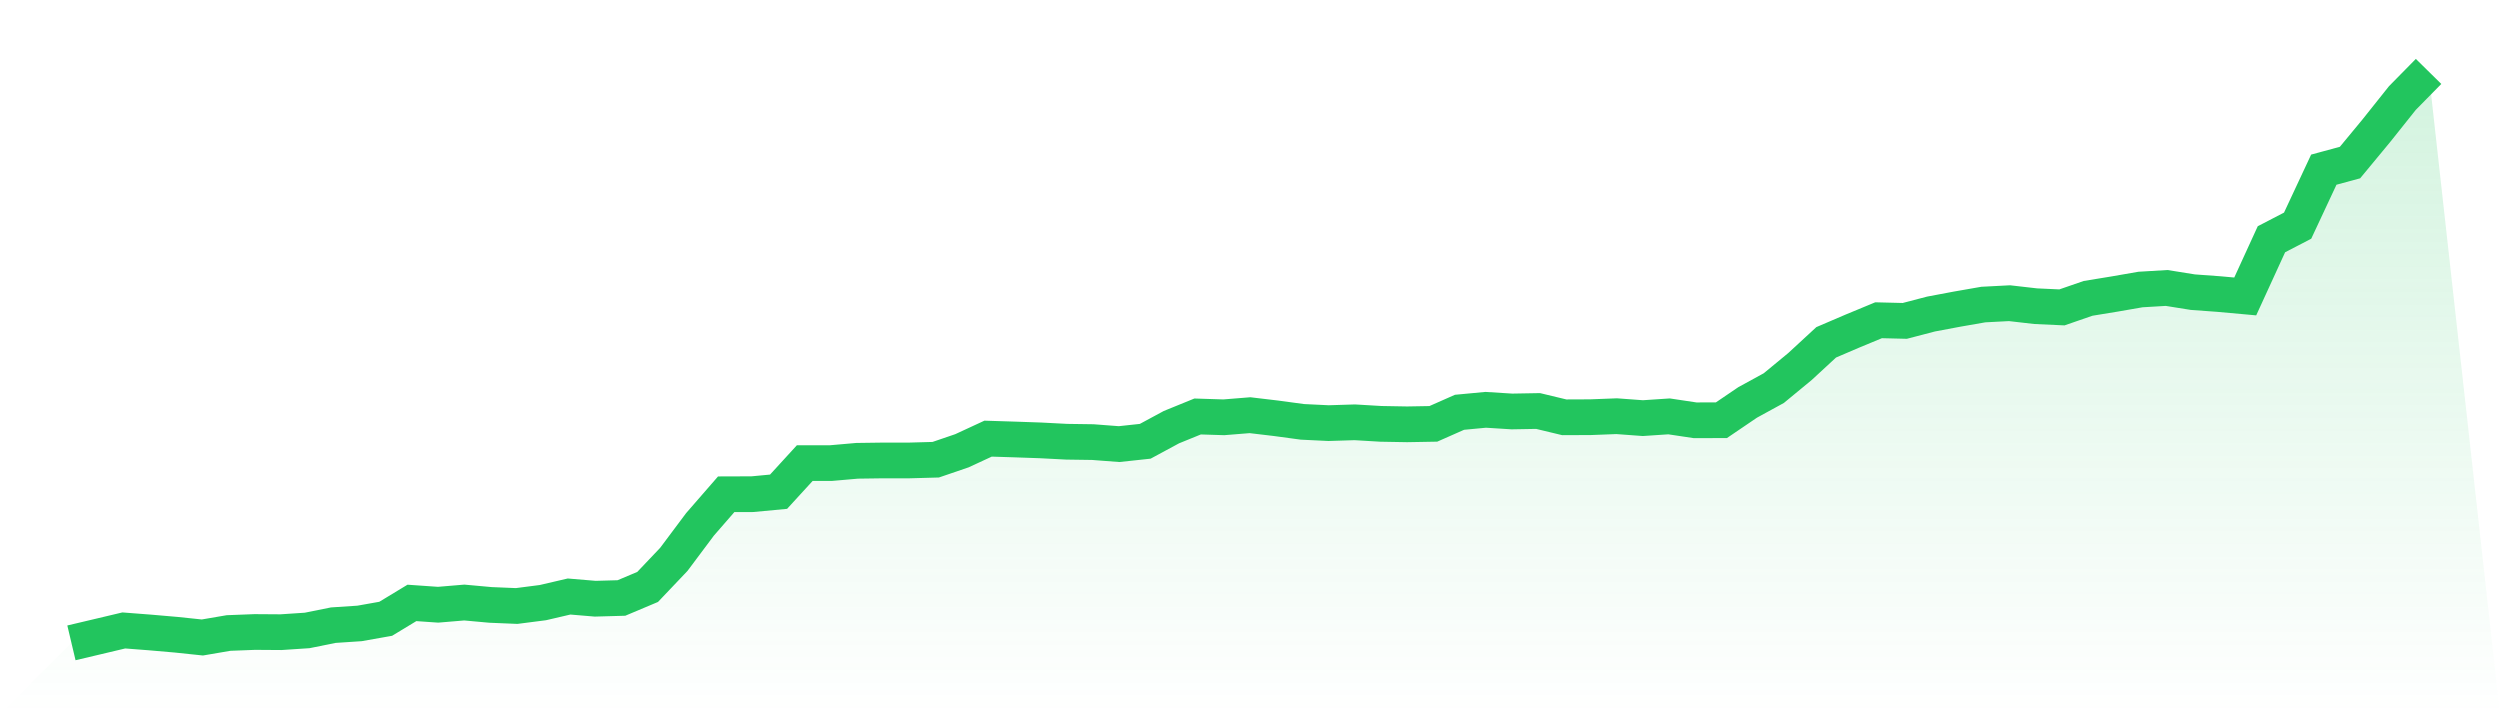 <svg viewBox="0 0 140 40" xmlns="http://www.w3.org/2000/svg">
<defs>
<linearGradient id="gradient" x1="0" x2="0" y1="0" y2="1">
<stop offset="0%" stop-color="#22c55e" stop-opacity="0.2"/>
<stop offset="100%" stop-color="#22c55e" stop-opacity="0"/>
</linearGradient>
</defs>
<path d="M4,36 L4,36 L5.467,35.653 L6.933,35.305 L8.4,35.418 L9.867,35.545 L11.333,35.699 L12.8,35.448 L14.267,35.392 L15.733,35.402 L17.2,35.305 L18.667,35.009 L20.133,34.912 L21.6,34.652 L23.067,33.763 L24.533,33.865 L26,33.742 L27.467,33.875 L28.933,33.936 L30.4,33.747 L31.867,33.405 L33.333,33.528 L34.8,33.487 L36.267,32.869 L37.733,31.326 L39.2,29.365 L40.667,27.679 L42.133,27.674 L43.6,27.536 L45.067,25.933 L46.533,25.933 L48,25.805 L49.467,25.785 L50.933,25.785 L52.4,25.744 L53.867,25.243 L55.333,24.564 L56.8,24.61 L58.267,24.661 L59.733,24.737 L61.2,24.758 L62.667,24.87 L64.133,24.712 L65.6,23.92 L67.067,23.323 L68.533,23.369 L70,23.251 L71.467,23.425 L72.933,23.624 L74.4,23.695 L75.867,23.649 L77.333,23.736 L78.8,23.762 L80.267,23.736 L81.733,23.088 L83.2,22.95 L84.667,23.042 L86.133,23.016 L87.6,23.369 L89.067,23.363 L90.533,23.307 L92,23.415 L93.467,23.317 L94.933,23.537 L96.4,23.532 L97.867,22.536 L99.333,21.734 L100.8,20.524 L102.267,19.17 L103.733,18.542 L105.2,17.934 L106.667,17.97 L108.133,17.587 L109.6,17.311 L111.067,17.055 L112.533,16.979 L114,17.147 L115.467,17.214 L116.933,16.708 L118.4,16.468 L119.867,16.213 L121.333,16.126 L122.8,16.361 L124.267,16.468 L125.733,16.601 L127.2,13.398 L128.667,12.637 L130.133,9.501 L131.6,9.103 L133.067,7.33 L134.533,5.491 L136,4 L140,40 L0,40 z" fill="url(#gradient)"/>
<path d="M4,36 L4,36 L5.467,35.653 L6.933,35.305 L8.4,35.418 L9.867,35.545 L11.333,35.699 L12.8,35.448 L14.267,35.392 L15.733,35.402 L17.2,35.305 L18.667,35.009 L20.133,34.912 L21.6,34.652 L23.067,33.763 L24.533,33.865 L26,33.742 L27.467,33.875 L28.933,33.936 L30.4,33.747 L31.867,33.405 L33.333,33.528 L34.8,33.487 L36.267,32.869 L37.733,31.326 L39.2,29.365 L40.667,27.679 L42.133,27.674 L43.6,27.536 L45.067,25.933 L46.533,25.933 L48,25.805 L49.467,25.785 L50.933,25.785 L52.4,25.744 L53.867,25.243 L55.333,24.564 L56.8,24.61 L58.267,24.661 L59.733,24.737 L61.2,24.758 L62.667,24.87 L64.133,24.712 L65.6,23.92 L67.067,23.323 L68.533,23.369 L70,23.251 L71.467,23.425 L72.933,23.624 L74.4,23.695 L75.867,23.649 L77.333,23.736 L78.8,23.762 L80.267,23.736 L81.733,23.088 L83.2,22.95 L84.667,23.042 L86.133,23.016 L87.6,23.369 L89.067,23.363 L90.533,23.307 L92,23.415 L93.467,23.317 L94.933,23.537 L96.4,23.532 L97.867,22.536 L99.333,21.734 L100.8,20.524 L102.267,19.17 L103.733,18.542 L105.2,17.934 L106.667,17.97 L108.133,17.587 L109.6,17.311 L111.067,17.055 L112.533,16.979 L114,17.147 L115.467,17.214 L116.933,16.708 L118.4,16.468 L119.867,16.213 L121.333,16.126 L122.8,16.361 L124.267,16.468 L125.733,16.601 L127.2,13.398 L128.667,12.637 L130.133,9.501 L131.6,9.103 L133.067,7.33 L134.533,5.491 L136,4" fill="none" stroke="#22c55e" stroke-width="2"/>
</svg>